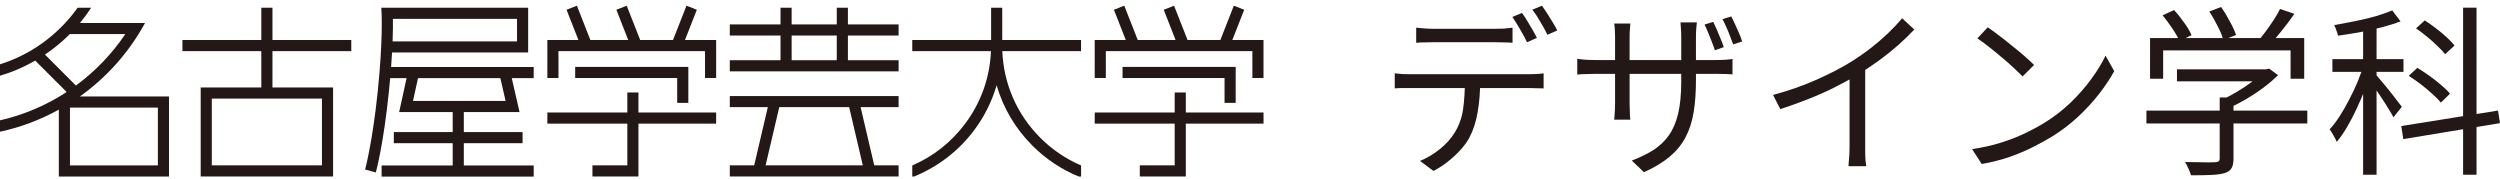 <svg viewBox="0 0 223 16" fill="none" xmlns="http://www.w3.org/2000/svg">
<path d="M210.79 2.048H211.99V15.588H210.79V2.048ZM208.049 5.275H214.39V6.41H208.049V5.275ZM210.855 5.713L211.617 6.037C211.455 6.61 211.255 7.204 211.017 7.821C210.779 8.426 210.52 9.031 210.239 9.637C209.968 10.231 209.676 10.793 209.363 11.323C209.06 11.842 208.752 12.285 208.439 12.653C208.374 12.491 208.276 12.302 208.147 12.085C208.028 11.869 207.914 11.685 207.806 11.534C208.109 11.21 208.406 10.82 208.698 10.366C208.99 9.912 209.271 9.421 209.541 8.891C209.822 8.361 210.076 7.826 210.303 7.286C210.53 6.734 210.714 6.21 210.855 5.713ZM213.384 0.929L214.13 1.902C213.633 2.097 213.071 2.275 212.444 2.437C211.817 2.599 211.168 2.745 210.498 2.875C209.828 2.994 209.179 3.097 208.552 3.183C208.531 3.053 208.482 2.897 208.406 2.713C208.341 2.529 208.276 2.372 208.212 2.243C208.817 2.134 209.439 2.016 210.076 1.886C210.725 1.756 211.336 1.61 211.909 1.448C212.492 1.275 212.984 1.102 213.384 0.929ZM211.909 6.621C212.017 6.74 212.179 6.934 212.395 7.204C212.622 7.464 212.86 7.75 213.109 8.064C213.357 8.367 213.584 8.658 213.79 8.939C214.006 9.21 214.157 9.404 214.244 9.523L213.498 10.464C213.401 10.269 213.255 10.021 213.06 9.718C212.876 9.404 212.671 9.08 212.444 8.745C212.228 8.41 212.017 8.096 211.811 7.804C211.617 7.513 211.46 7.291 211.341 7.14L211.909 6.621ZM219.708 0.686H220.908V15.588H219.708V0.686ZM214.195 11.242L222.822 9.864L223 10.983L214.373 12.41L214.195 11.242ZM215.509 2.534L216.287 1.821C216.611 2.026 216.941 2.259 217.276 2.518C217.622 2.778 217.941 3.042 218.233 3.313C218.525 3.583 218.762 3.832 218.946 4.059L218.103 4.837C217.941 4.621 217.714 4.378 217.422 4.107C217.141 3.826 216.833 3.551 216.498 3.28C216.163 2.999 215.833 2.751 215.509 2.534ZM214.86 6.767L215.622 6.053C215.968 6.259 216.33 6.496 216.708 6.767C217.087 7.037 217.438 7.313 217.762 7.594C218.087 7.864 218.346 8.118 218.541 8.356L217.73 9.15C217.535 8.912 217.276 8.653 216.952 8.372C216.638 8.08 216.298 7.794 215.93 7.513C215.563 7.231 215.206 6.983 214.86 6.767Z" fill="#231815"/>
<path d="M194.185 6.183H202.228V7.253H194.185V6.183ZM191.461 9.864H205.812V11.015H191.461V9.864ZM197.996 8.696H199.228V14.161C199.228 14.528 199.169 14.809 199.05 15.004C198.942 15.199 198.736 15.345 198.434 15.442C198.142 15.528 197.753 15.582 197.266 15.604C196.791 15.626 196.18 15.636 195.434 15.636C195.391 15.463 195.315 15.264 195.207 15.036C195.11 14.809 195.007 14.615 194.899 14.453C195.32 14.463 195.715 14.469 196.083 14.469C196.45 14.48 196.764 14.485 197.023 14.485C197.293 14.485 197.482 14.48 197.591 14.469C197.753 14.458 197.861 14.426 197.915 14.372C197.969 14.328 197.996 14.253 197.996 14.145V8.696ZM201.855 6.183H202.147L202.407 6.118L203.201 6.702C202.834 7.069 202.407 7.437 201.92 7.804C201.444 8.161 200.942 8.496 200.412 8.81C199.882 9.123 199.363 9.393 198.855 9.621C198.769 9.502 198.655 9.377 198.515 9.248C198.385 9.107 198.272 8.994 198.174 8.907C198.628 8.702 199.088 8.458 199.553 8.177C200.028 7.896 200.466 7.604 200.866 7.302C201.266 6.988 201.596 6.691 201.855 6.41V6.183ZM191.785 3.394H205.536V7.026H204.32V4.496H192.953V7.026H191.785V3.394ZM203.379 0.799L204.66 1.237C204.315 1.734 203.936 2.237 203.525 2.745C203.125 3.253 202.758 3.686 202.423 4.042L201.45 3.621C201.666 3.372 201.893 3.086 202.131 2.761C202.38 2.426 202.612 2.091 202.828 1.756C203.055 1.41 203.239 1.091 203.379 0.799ZM192.904 1.367L193.926 0.897C194.239 1.232 194.542 1.61 194.834 2.032C195.137 2.443 195.353 2.81 195.483 3.134L194.412 3.669C194.283 3.356 194.072 2.983 193.78 2.551C193.488 2.118 193.196 1.724 192.904 1.367ZM197.072 1.026L198.126 0.621C198.396 1.01 198.655 1.443 198.904 1.918C199.163 2.383 199.347 2.783 199.455 3.118L198.32 3.572C198.234 3.226 198.066 2.815 197.818 2.34C197.58 1.853 197.331 1.416 197.072 1.026Z" fill="#231815"/>
<path d="M177.305 2.437C177.597 2.632 177.932 2.875 178.31 3.167C178.689 3.448 179.073 3.751 179.462 4.075C179.862 4.388 180.235 4.696 180.581 4.999C180.927 5.302 181.213 5.567 181.44 5.794L180.418 6.815C180.213 6.61 179.948 6.356 179.624 6.053C179.3 5.75 178.943 5.437 178.554 5.113C178.165 4.778 177.781 4.464 177.402 4.172C177.024 3.869 176.684 3.621 176.381 3.426L177.305 2.437ZM175.911 13.301C176.862 13.161 177.727 12.966 178.505 12.718C179.294 12.469 180.013 12.188 180.662 11.874C181.31 11.561 181.889 11.248 182.397 10.934C183.229 10.415 183.997 9.821 184.699 9.15C185.402 8.469 186.018 7.767 186.548 7.042C187.078 6.318 187.499 5.626 187.813 4.967L188.591 6.345C188.223 7.015 187.769 7.696 187.229 8.388C186.688 9.08 186.078 9.745 185.397 10.383C184.716 11.021 183.964 11.599 183.143 12.118C182.602 12.453 182.008 12.783 181.359 13.107C180.721 13.431 180.018 13.728 179.251 13.999C178.494 14.258 177.667 14.469 176.77 14.631L175.911 13.301Z" fill="#231815"/>
<path d="M158.155 8.469C159.56 8.091 160.868 7.631 162.079 7.091C163.29 6.55 164.344 5.999 165.241 5.437C165.803 5.08 166.349 4.696 166.879 4.286C167.419 3.864 167.927 3.426 168.403 2.972C168.879 2.518 169.3 2.07 169.668 1.626L170.754 2.632C170.3 3.118 169.808 3.594 169.279 4.059C168.749 4.523 168.187 4.972 167.592 5.405C167.008 5.826 166.398 6.237 165.76 6.637C165.165 6.994 164.495 7.361 163.749 7.74C163.003 8.118 162.209 8.475 161.365 8.81C160.522 9.145 159.668 9.453 158.803 9.734L158.155 8.469ZM164.981 6.118L166.376 5.696V13.091C166.376 13.296 166.376 13.512 166.376 13.739C166.387 13.966 166.398 14.177 166.408 14.372C166.43 14.566 166.452 14.717 166.473 14.826H164.884C164.895 14.717 164.906 14.566 164.917 14.372C164.938 14.177 164.954 13.966 164.965 13.739C164.976 13.512 164.981 13.296 164.981 13.091V6.118Z" fill="#231815"/>
<path d="M152.82 1.951C152.917 2.145 153.025 2.378 153.144 2.648C153.263 2.918 153.377 3.194 153.485 3.475C153.604 3.745 153.696 3.988 153.76 4.205L152.966 4.48C152.89 4.242 152.798 3.988 152.69 3.718C152.582 3.448 152.474 3.178 152.366 2.907C152.258 2.637 152.15 2.399 152.042 2.194L152.82 1.951ZM154.425 1.464C154.533 1.659 154.647 1.891 154.766 2.161C154.885 2.421 155.004 2.686 155.123 2.956C155.241 3.226 155.333 3.475 155.398 3.702L154.604 3.961C154.474 3.605 154.323 3.215 154.15 2.794C153.977 2.372 153.809 2.01 153.647 1.707L154.425 1.464ZM151.279 7.156C151.279 8.237 151.209 9.199 151.069 10.042C150.928 10.874 150.685 11.615 150.339 12.264C150.004 12.901 149.534 13.474 148.928 13.982C148.334 14.48 147.572 14.939 146.642 15.361L145.555 14.323C146.291 14.042 146.934 13.728 147.485 13.383C148.036 13.026 148.496 12.588 148.863 12.069C149.231 11.55 149.507 10.907 149.69 10.139C149.874 9.361 149.966 8.404 149.966 7.269V3.329C149.966 3.005 149.955 2.724 149.934 2.486C149.923 2.237 149.912 2.075 149.901 1.999H151.361C151.35 2.075 151.334 2.237 151.312 2.486C151.29 2.724 151.279 3.005 151.279 3.329V7.156ZM145.426 2.097C145.426 2.172 145.415 2.318 145.393 2.534C145.372 2.74 145.361 2.983 145.361 3.264V9.215C145.361 9.41 145.366 9.615 145.377 9.831C145.388 10.037 145.393 10.215 145.393 10.366C145.404 10.518 145.415 10.62 145.426 10.675H143.983C143.993 10.62 144.004 10.518 144.015 10.366C144.026 10.215 144.037 10.037 144.047 9.831C144.058 9.626 144.064 9.421 144.064 9.215V3.28C144.064 3.097 144.058 2.902 144.047 2.697C144.037 2.48 144.015 2.28 143.983 2.097H145.426ZM140.691 5.242C140.734 5.253 140.842 5.269 141.015 5.291C141.188 5.302 141.388 5.318 141.615 5.34C141.853 5.35 142.085 5.356 142.312 5.356H153.047C153.414 5.356 153.728 5.345 153.987 5.323C154.247 5.302 154.431 5.28 154.539 5.259V6.637C154.452 6.626 154.274 6.615 154.004 6.604C153.733 6.594 153.42 6.588 153.063 6.588H142.312C142.075 6.588 141.842 6.594 141.615 6.604C141.399 6.604 141.204 6.61 141.031 6.621C140.869 6.631 140.756 6.642 140.691 6.653V5.242Z" fill="#231815"/>
<path d="M126.324 2.47C126.562 2.491 126.8 2.513 127.038 2.534C127.286 2.556 127.54 2.567 127.8 2.567C127.983 2.567 128.265 2.567 128.643 2.567C129.021 2.567 129.443 2.567 129.908 2.567C130.383 2.567 130.854 2.567 131.318 2.567C131.783 2.567 132.199 2.567 132.567 2.567C132.945 2.567 133.226 2.567 133.41 2.567C133.637 2.567 133.886 2.561 134.156 2.551C134.437 2.529 134.691 2.502 134.918 2.47V3.815C134.68 3.794 134.426 3.783 134.156 3.783C133.897 3.772 133.648 3.767 133.41 3.767C133.226 3.767 132.945 3.767 132.567 3.767C132.199 3.767 131.783 3.767 131.318 3.767C130.854 3.767 130.389 3.767 129.924 3.767C129.459 3.767 129.037 3.767 128.659 3.767C128.281 3.767 128 3.767 127.816 3.767C127.546 3.767 127.281 3.772 127.021 3.783C126.773 3.783 126.54 3.794 126.324 3.815V2.47ZM124.411 6.54C124.627 6.561 124.849 6.583 125.076 6.604C125.313 6.615 125.557 6.621 125.805 6.621C125.946 6.621 126.221 6.621 126.632 6.621C127.054 6.621 127.562 6.621 128.156 6.621C128.762 6.621 129.41 6.621 130.102 6.621C130.794 6.621 131.486 6.621 132.178 6.621C132.87 6.621 133.513 6.621 134.107 6.621C134.713 6.621 135.221 6.621 135.632 6.621C136.043 6.621 136.307 6.621 136.426 6.621C136.599 6.621 136.805 6.615 137.042 6.604C137.28 6.594 137.496 6.572 137.691 6.54V7.885C137.518 7.875 137.313 7.869 137.075 7.869C136.848 7.858 136.632 7.853 136.426 7.853C136.307 7.853 136.043 7.853 135.632 7.853C135.221 7.853 134.713 7.853 134.107 7.853C133.513 7.853 132.87 7.853 132.178 7.853C131.486 7.853 130.794 7.853 130.102 7.853C129.41 7.853 128.762 7.853 128.156 7.853C127.562 7.853 127.054 7.853 126.632 7.853C126.221 7.853 125.946 7.853 125.805 7.853C125.567 7.853 125.33 7.853 125.092 7.853C124.854 7.853 124.627 7.864 124.411 7.885V6.54ZM132.032 7.204C132.032 8.221 131.956 9.156 131.805 10.01C131.664 10.853 131.416 11.615 131.059 12.296C130.864 12.653 130.6 13.015 130.264 13.383C129.94 13.739 129.573 14.08 129.162 14.404C128.762 14.728 128.329 15.009 127.865 15.247L126.665 14.355C127.292 14.096 127.881 13.745 128.432 13.301C128.983 12.858 129.416 12.383 129.729 11.874C130.14 11.226 130.4 10.512 130.508 9.734C130.616 8.945 130.67 8.102 130.67 7.204H132.032ZM135.761 1.156C135.902 1.34 136.053 1.567 136.215 1.837C136.378 2.097 136.534 2.361 136.686 2.632C136.848 2.902 136.983 3.151 137.091 3.378L136.215 3.767C136.053 3.432 135.848 3.053 135.599 2.632C135.351 2.199 135.118 1.826 134.902 1.513L135.761 1.156ZM137.545 0.507C137.686 0.702 137.842 0.935 138.015 1.205C138.188 1.475 138.356 1.745 138.518 2.016C138.68 2.275 138.81 2.507 138.907 2.713L138.032 3.102C137.859 2.745 137.648 2.361 137.399 1.951C137.161 1.529 136.924 1.167 136.686 0.864L137.545 0.507Z" fill="#231815"/>
<path d="M24.302 0.689H23.309V3.569H16.274V4.561H23.309V7.803H17.902V15.742H29.711V7.803H24.303V4.561H31.334V3.569H24.303V0.689H24.302ZM28.717 14.749H18.892V8.795H28.717V14.749Z" fill="#231815"/>
<path d="M98.64 4.561H111.712V6.96H112.704V3.569H109.923L110.983 0.871L110.059 0.507L108.857 3.569H105.93L104.726 0.507L103.804 0.871L104.863 3.569H101.487L100.284 0.507L99.361 0.871L100.42 3.569H97.648V6.96H98.64V4.561Z" fill="#231815"/>
<path d="M110.223 9.176V5.968H100.131V6.96H109.23V9.176H110.223Z" fill="#231815"/>
<path d="M112.706 10.035H105.774V8.249H104.782V10.035H97.648V11.028H104.782V14.749H101.67V15.742H105.774V11.028H112.706V10.035Z" fill="#231815"/>
<path d="M49.816 4.561H62.888V6.96H63.88V3.569H61.099L62.158 0.871L61.235 0.507L60.032 3.569H57.106L55.902 0.507L54.98 0.871L56.039 3.569H52.662L51.46 0.507L50.536 0.871L51.596 3.569H48.824V6.96H49.816V4.561Z" fill="#231815"/>
<path d="M56.95 8.249H55.958V10.035H48.824V11.028H55.958V14.749H52.846V15.742H56.95V11.028H63.88V10.035H56.95V8.249Z" fill="#231815"/>
<path d="M61.399 9.176V5.968H51.306V6.96H60.406V9.176H61.399Z" fill="#231815"/>
<path d="M65.098 9.559H68.49L67.273 14.749H65.098V15.742H80.156V14.749H77.983L76.766 9.559H80.156V8.567H65.098V9.559ZM76.963 14.749H68.293L69.509 9.559H75.746L76.962 14.749H76.963Z" fill="#231815"/>
<path d="M75.633 0.689H74.64V2.178H70.614V0.689H69.622V2.178H65.098V3.17H69.622V5.372H65.098V6.365H80.156V5.372H75.633V3.17H80.156V2.178H75.633V0.689ZM74.64 5.372H70.614V3.17H74.64V5.372Z" fill="#231815"/>
<path d="M34.971 4.682H47.111V0.689H34.009L34.039 1.214C34.039 1.236 34.166 3.58 33.695 8.152C33.223 12.723 32.574 15.095 32.566 15.119L33.522 15.386C33.549 15.288 34.2 12.92 34.681 8.256C34.727 7.805 34.768 7.374 34.804 6.968H36.268L35.605 9.994H40.379V11.78H35.128V12.773H40.379V14.757H34.038V15.75H47.606V14.757H41.373V12.773H46.614V11.78H41.373V9.994H46.343L45.649 6.968H47.606V5.976H34.887C34.922 5.512 34.949 5.082 34.971 4.686M45.098 9.003H36.84L37.286 6.97H44.633L45.098 9.003ZM35.019 3.694C35.054 2.772 35.055 2.103 35.047 1.684H46.119V3.694H35.017H35.019Z" fill="#231815"/>
<path d="M89.404 4.561H96.43V3.569H89.4V0.689H88.407V3.569H81.374V4.561H88.392C88.298 6.9 87.517 9.116 86.116 10.999C84.862 12.687 83.228 13.965 81.374 14.759V15.746H81.536C83.649 14.886 85.524 13.46 86.913 11.591C87.818 10.374 88.485 9.029 88.898 7.603C89.481 9.618 90.565 11.466 92.091 12.99C93.293 14.192 94.695 15.121 96.224 15.746H96.433V14.757C95.09 14.183 93.856 13.352 92.793 12.288C90.714 10.21 89.524 7.481 89.406 4.561" fill="#231815"/>
<path d="M7.126 8.603C9.536 6.887 11.524 4.647 12.937 2.049H7.129C7.283 1.862 7.435 1.671 7.581 1.476C7.772 1.219 7.954 0.957 8.126 0.69H6.922C6.876 0.755 6.832 0.82 6.784 0.884C5.044 3.224 2.68 4.893 0 5.736V6.757C1.099 6.431 2.153 5.976 3.144 5.406L5.943 8.205C5.698 8.375 5.249 8.638 5.249 8.638C3.612 9.607 1.843 10.313 0 10.734V11.75C1.834 11.353 3.599 10.69 5.249 9.778V15.745H15.074V8.603H7.126ZM6.241 9.596H14.082V14.756H6.241V9.596ZM4.009 4.869C4.803 4.335 5.549 3.724 6.229 3.04H11.176C9.987 4.812 8.496 6.363 6.77 7.63L4.009 4.869Z" fill="#231815"/>
</svg>
